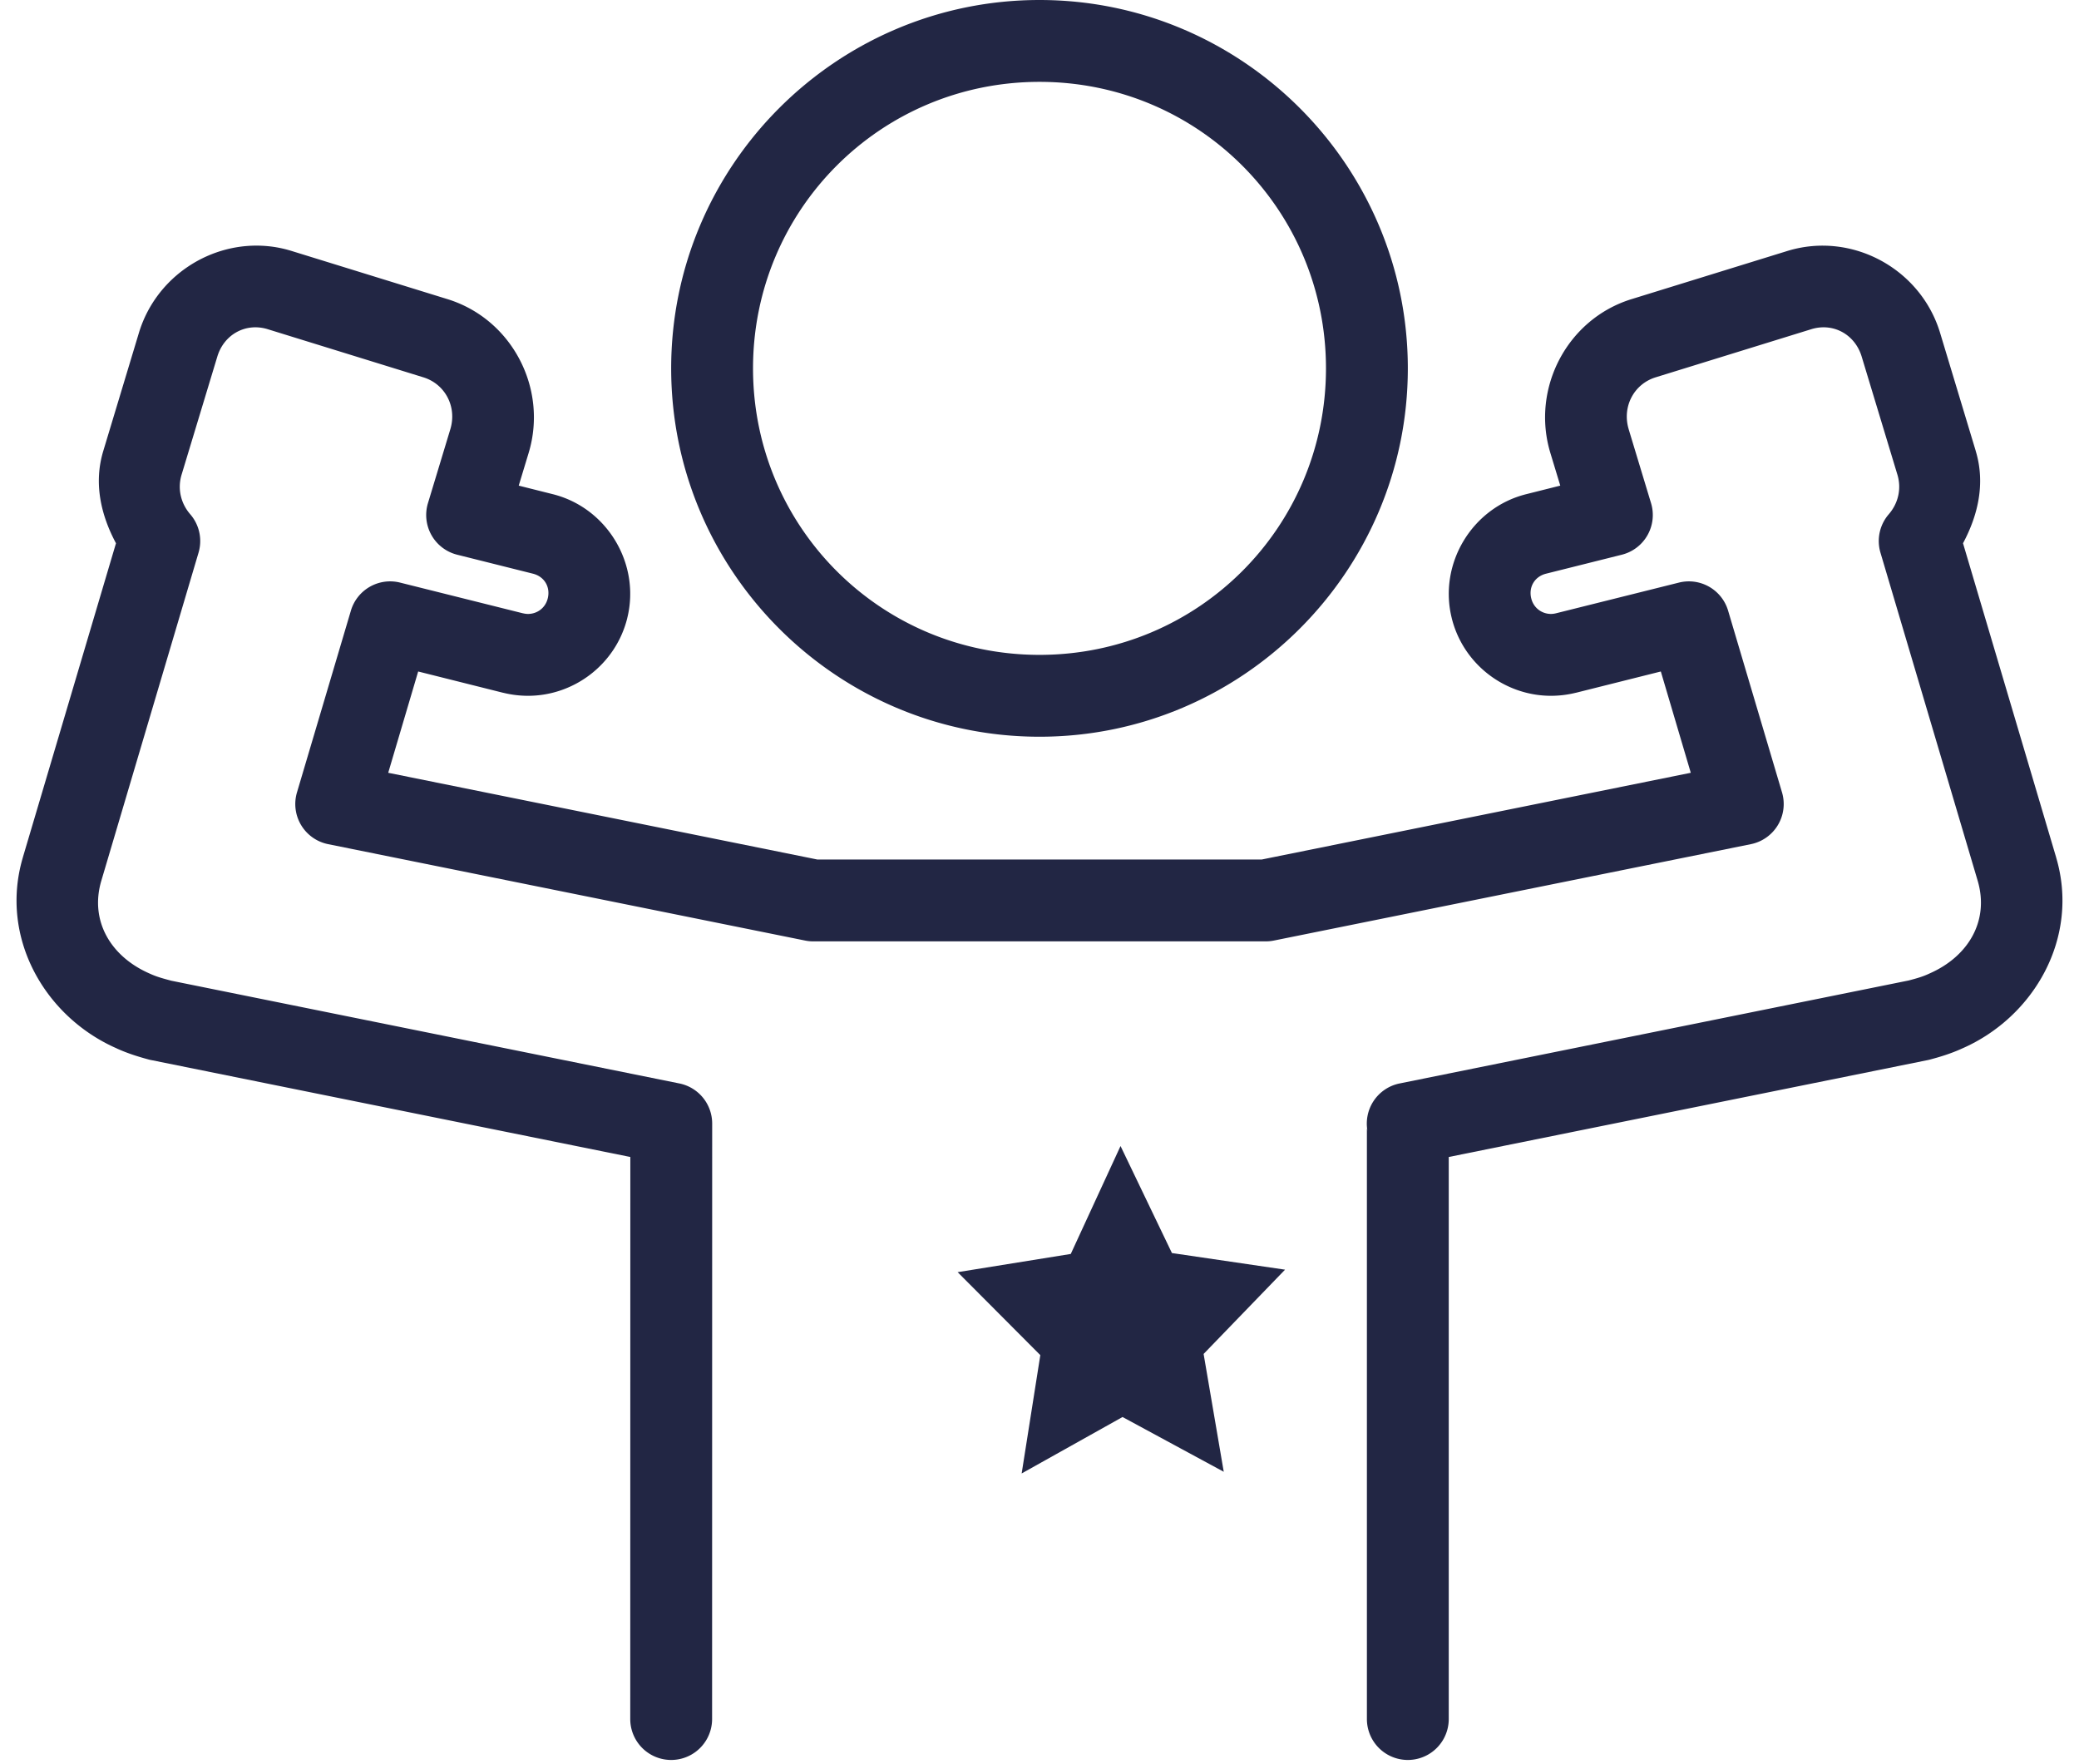 <?xml version="1.0" encoding="UTF-8" standalone="no"?><svg xmlns="http://www.w3.org/2000/svg" xmlns:xlink="http://www.w3.org/1999/xlink" fill="#222644" height="43.1" preserveAspectRatio="xMidYMid meet" version="1" viewBox="-0.4 3.0 50.8 43.1" width="50.8" zoomAndPan="magnify"><g id="change1_1"><path d="M 25 3 C 20.041 3 16 7.041 16 12 C 16 16.959 20.041 21 25 21 C 29.959 21 34 16.959 34 12 C 34 7.041 29.959 3 25 3 z M 25 5 C 28.878 5 32 8.122 32 12 C 32 15.878 28.878 19 25 19 C 21.122 19 18 15.878 18 12 C 18 8.122 21.122 5 25 5 z M 6.139 9.014 C 4.756 8.884 3.411 9.755 2.994 11.133 L 2.123 14.02 C 1.883 14.814 2.07 15.593 2.434 16.273 L 0.158 23.949 A 1 1 0 0 0 0.158 23.951 C -0.422 25.911 0.701 27.851 2.457 28.617 C 2.457 28.617 2.459 28.619 2.459 28.619 C 2.754 28.752 3.016 28.827 3.25 28.891 A 1 1 0 0 0 3.314 28.904 L 15.002 31.268 L 15 45 A 1 1 0 1 0 17 45 L 17.002 30.449 A 1 1 0 0 0 16.199 29.471 L 3.775 26.959 L 3.77 26.957 C 3.548 26.897 3.426 26.863 3.271 26.793 A 1 1 0 0 0 3.258 26.787 C 2.298 26.369 1.788 25.491 2.076 24.518 L 4.451 16.504 A 1 1 0 0 0 4.248 15.564 C 4.025 15.307 3.93 14.952 4.037 14.598 L 4.91 11.713 C 5.076 11.164 5.611 10.879 6.141 11.043 L 9.945 12.219 C 10.476 12.383 10.77 12.937 10.604 13.486 L 10.057 15.293 A 1 1 0 0 0 10.771 16.553 L 12.621 17.016 C 12.9 17.085 13.054 17.341 12.984 17.621 C 12.926 17.856 12.723 18 12.502 18 C 12.466 18 12.423 17.995 12.379 17.984 L 12.375 17.984 L 9.375 17.234 A 1 1 0 0 0 8.174 17.92 L 6.857 22.359 A 1 1 0 0 0 7.619 23.625 L 19.273 25.98 A 1 1 0 0 0 19.473 26 L 30.529 26 A 1 1 0 0 0 30.727 25.98 L 42.381 23.625 A 1 1 0 0 0 43.143 22.359 L 41.826 17.92 A 1 1 0 0 0 40.625 17.234 L 37.621 17.984 C 37.577 17.995 37.534 18 37.498 18 C 37.277 18 37.074 17.856 37.016 17.621 C 36.946 17.343 37.1 17.085 37.379 17.016 L 39.229 16.553 A 1 1 0 0 0 39.943 15.293 L 39.396 13.486 L 39.396 13.484 C 39.232 12.936 39.525 12.383 40.055 12.219 L 43.859 11.043 C 44.389 10.879 44.924 11.164 45.09 11.713 L 45.963 14.598 C 46.07 14.952 45.975 15.307 45.752 15.564 A 1 1 0 0 0 45.549 16.504 L 47.924 24.518 C 48.212 25.491 47.702 26.369 46.742 26.787 A 1 1 0 0 0 46.725 26.795 C 46.574 26.864 46.454 26.898 46.24 26.955 L 33.801 29.471 A 1 1 0 0 0 33.021 30.666 L 33 30.568 L 33 45 A 1 1 0 1 0 35 45 L 35 31.268 L 46.686 28.904 A 1 1 0 0 0 46.746 28.891 C 46.982 28.828 47.248 28.752 47.545 28.617 C 49.3 27.85 50.421 25.91 49.842 23.951 A 1 1 0 0 0 49.842 23.949 L 47.566 16.273 C 47.93 15.593 48.117 14.814 47.877 14.02 L 47.877 14.018 L 47.006 11.133 C 46.53 9.558 44.841 8.647 43.27 9.133 L 39.465 10.309 C 37.893 10.795 37.007 12.49 37.482 14.064 L 37.725 14.865 L 36.893 15.074 C 35.565 15.406 34.743 16.779 35.074 18.105 L 35.074 18.107 C 35.356 19.233 36.375 20 37.498 20 C 37.701 20 37.905 19.975 38.104 19.926 A 1 1 0 0 0 38.107 19.926 L 40.182 19.406 L 40.914 21.881 L 30.43 24 L 19.572 24 L 9.086 21.881 L 9.818 19.406 L 11.893 19.926 A 1 1 0 0 0 11.896 19.926 C 12.095 19.975 12.299 20 12.502 20 C 13.625 20 14.644 19.233 14.926 18.107 L 14.926 18.105 C 15.257 16.778 14.434 15.406 13.107 15.074 L 12.275 14.865 L 12.518 14.064 C 12.993 12.49 12.107 10.795 10.535 10.309 L 6.73 9.133 C 6.534 9.072 6.336 9.032 6.139 9.014 z M 26.98 31 L 25.764 33.637 L 23 34.082 L 25.02 36.109 L 24.564 39 L 27.029 37.621 L 29.502 38.959 L 29.01 36.08 L 31 34.021 L 28.236 33.615 L 26.98 31 z" fill="inherit"/></g></svg>